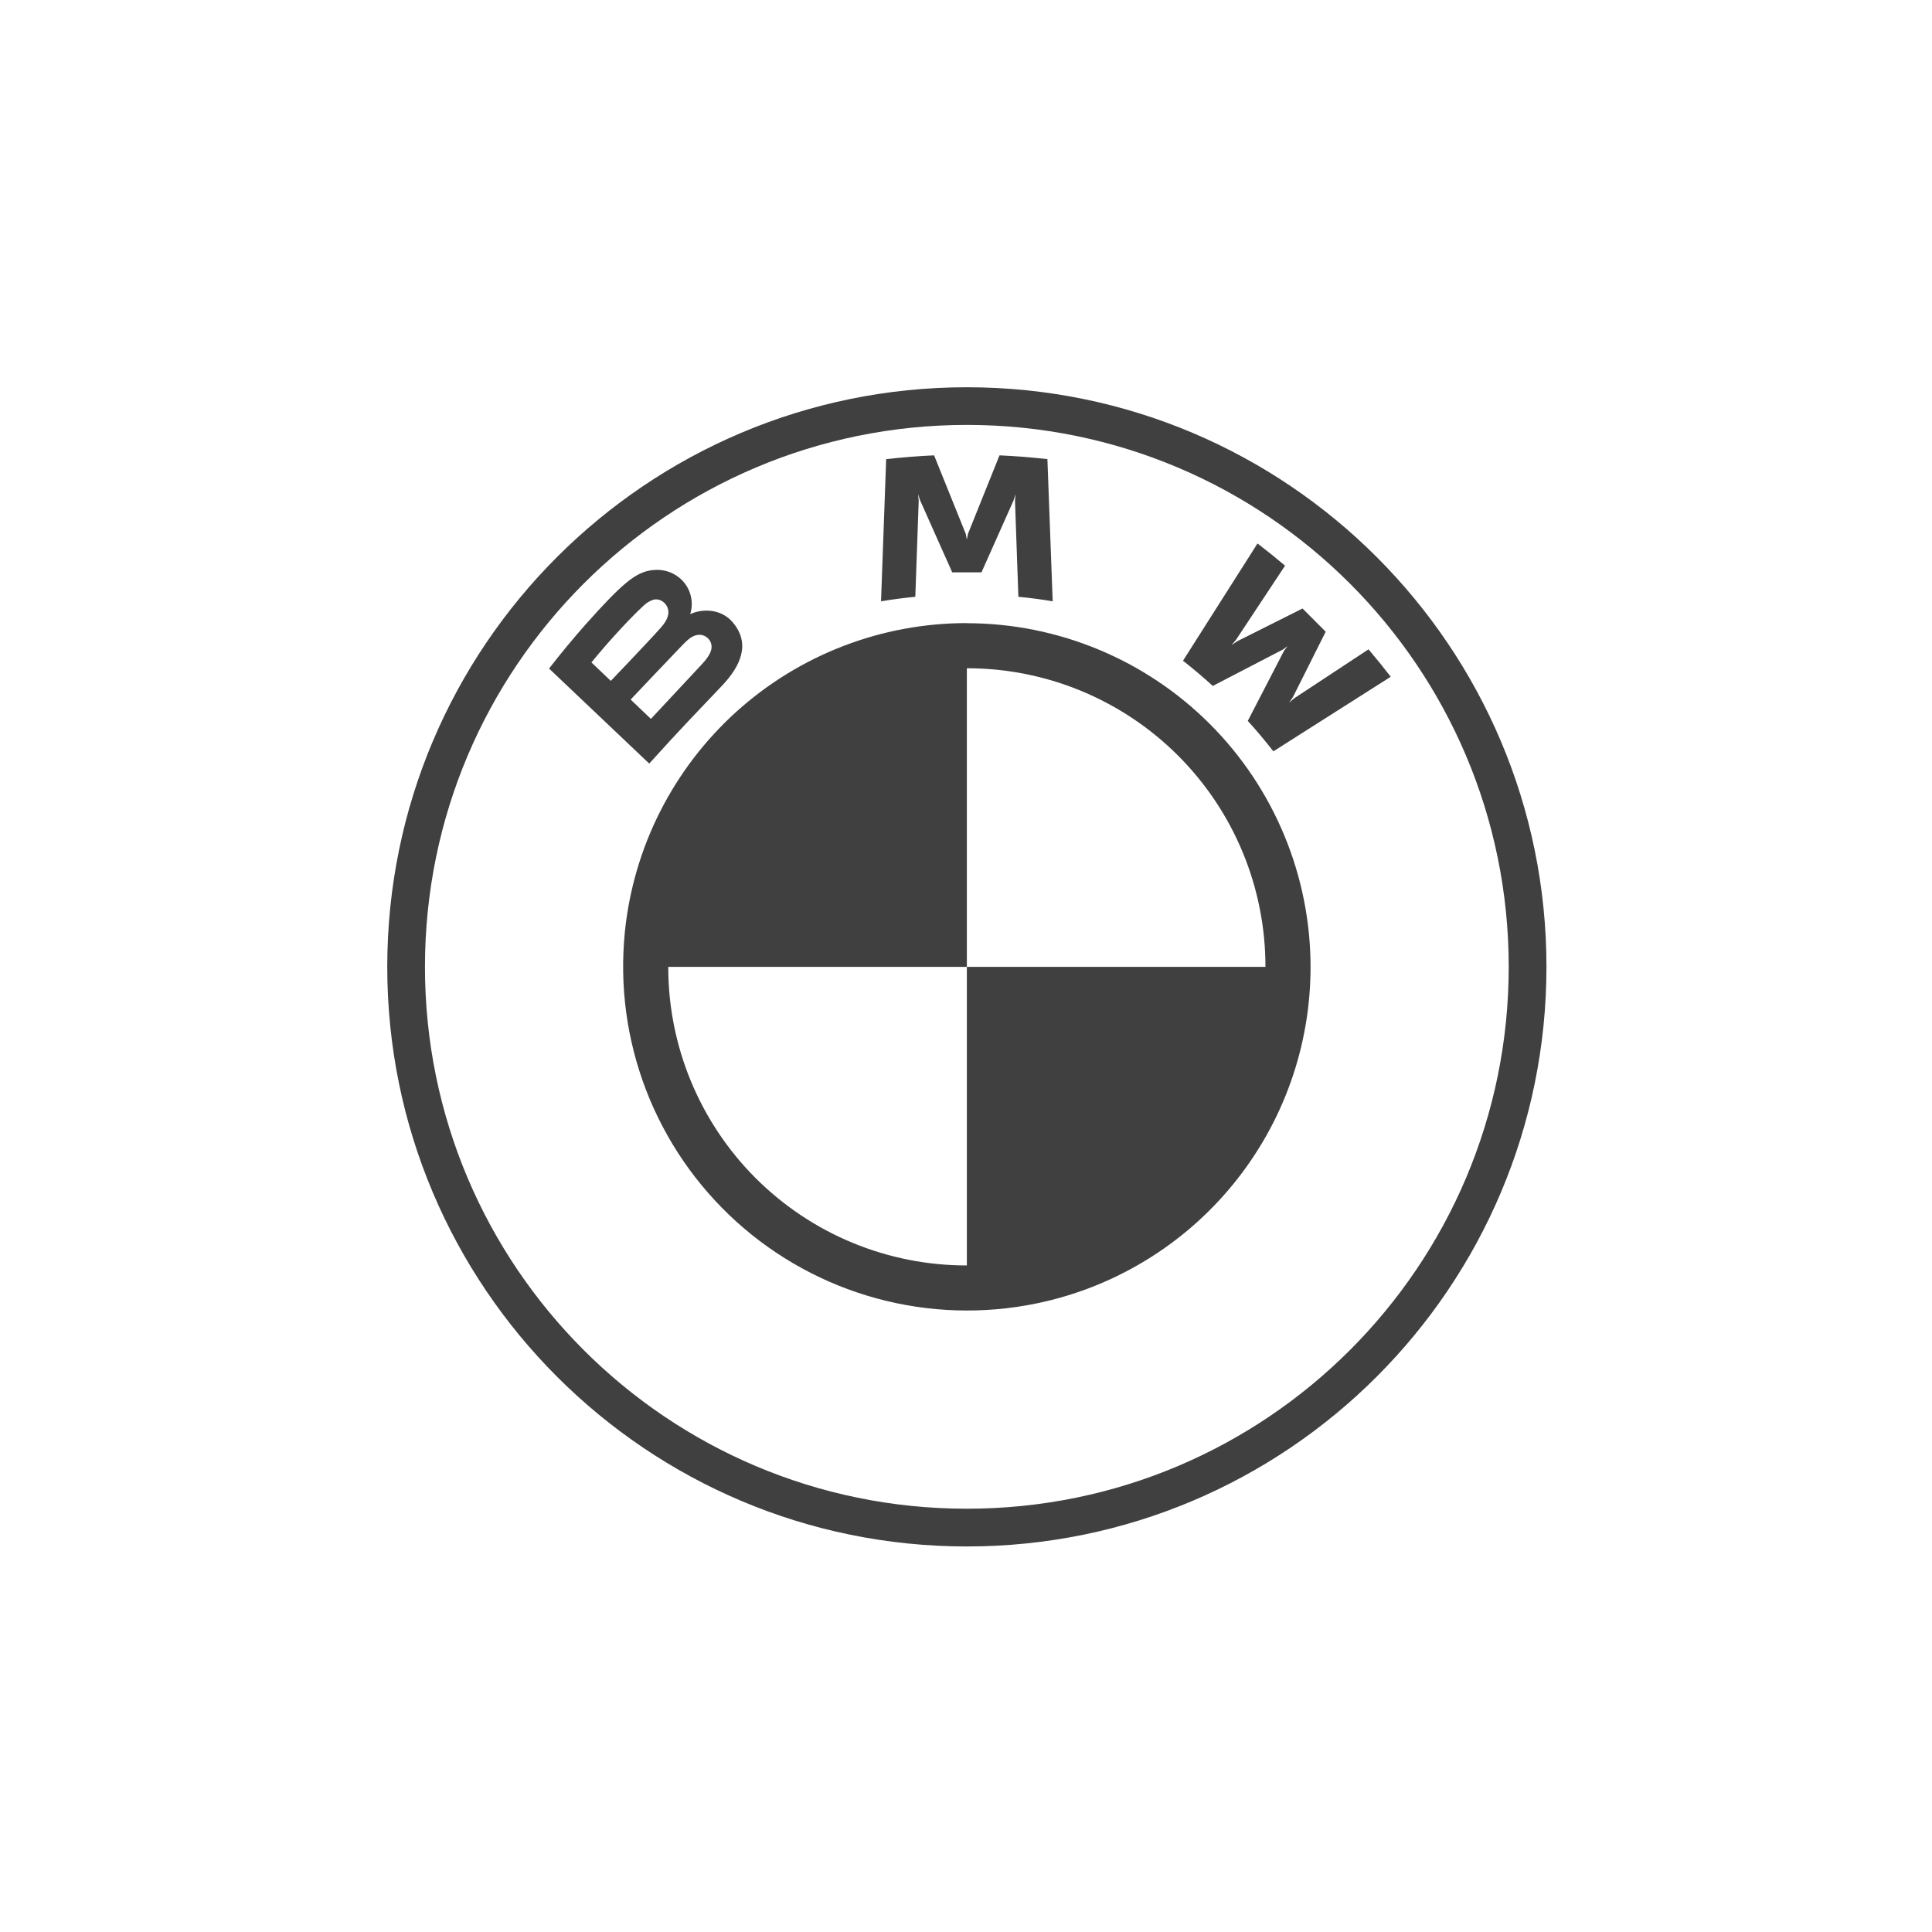 <svg xmlns="http://www.w3.org/2000/svg" xmlns:xlink="http://www.w3.org/1999/xlink" width="400" zoomAndPan="magnify" viewBox="0 0 300 300" height="400" preserveAspectRatio="xMidYMid meet" version="1.0"><defs><clipPath id="031ea5fa21"><path d="M 60.133 60.133 L 240.133 60.133 L 240.133 240.133 L 60.133 240.133 Z M 60.133 60.133 " clip-rule="nonzero"/></clipPath></defs><g clip-path="url(#031ea5fa21)"><path fill="#404040" d="M 150.133 60.133 C 100.43 60.133 60.133 100.43 60.133 150.133 C 60.133 199.836 100.43 240.133 150.133 240.133 C 199.836 240.133 240.133 199.836 240.133 150.133 C 240.133 100.43 199.836 60.133 150.133 60.133 Z M 150.133 65.98 C 196.602 65.98 234.273 103.656 234.273 150.133 C 234.273 196.602 196.609 234.273 150.133 234.273 C 103.656 234.273 65.988 196.602 65.988 150.133 C 65.988 103.66 103.66 65.98 150.133 65.98 Z M 145.047 70.707 C 142.57 70.812 140.098 71.023 137.605 71.293 L 136.805 93.371 C 138.57 93.074 140.348 92.84 142.129 92.668 L 142.656 77.758 L 142.559 76.73 L 142.879 77.703 L 147.859 88.871 L 152.406 88.871 L 157.383 77.711 L 157.684 76.73 L 157.609 77.758 L 158.133 92.668 C 159.875 92.832 161.684 93.07 163.461 93.371 L 162.641 71.293 C 160.168 71.012 157.688 70.816 155.203 70.707 L 150.305 82.895 L 150.133 83.793 L 149.961 82.895 Z M 195.266 84.387 L 183.695 102.598 C 185.156 103.723 187.086 105.379 188.32 106.512 L 199.219 100.855 L 199.91 100.34 L 199.391 101.043 L 193.754 111.941 C 194.973 113.254 196.738 115.379 197.727 116.668 L 215.953 105.086 C 214.836 103.641 213.684 102.223 212.504 100.828 L 200.961 108.434 L 200.172 109.121 L 200.758 108.258 L 205.855 98.09 L 202.258 94.488 L 192.086 99.59 L 191.223 100.176 L 191.906 99.379 L 199.543 87.836 C 198.191 86.695 196.91 85.656 195.266 84.387 Z M 101.383 88.52 C 98.684 88.797 96.598 90.641 90.934 96.957 C 88.969 99.184 87.078 101.469 85.258 103.812 L 100.812 118.566 C 105.965 112.863 108.059 110.75 112.121 106.469 C 114.996 103.43 116.621 99.941 113.742 96.59 C 112.184 94.773 109.559 94.379 107.367 95.277 L 107.156 95.352 L 107.23 95.156 C 107.367 94.66 107.43 94.152 107.414 93.637 C 107.398 93.121 107.312 92.621 107.148 92.129 C 106.988 91.641 106.758 91.184 106.461 90.762 C 106.164 90.34 105.816 89.969 105.41 89.652 C 104.84 89.203 104.207 88.883 103.508 88.688 C 102.809 88.492 102.102 88.438 101.383 88.527 Z M 101.426 93.133 C 102.445 92.855 103.504 93.582 103.738 94.633 C 103.977 95.684 103.316 96.672 102.582 97.496 C 100.934 99.371 94.848 105.73 94.848 105.73 L 91.836 102.859 C 94.961 99.035 98.293 95.555 99.801 94.176 C 100.258 93.695 100.801 93.348 101.426 93.133 Z M 150.133 96.754 C 148.496 96.754 146.867 96.828 145.238 96.977 C 143.613 97.125 141.996 97.348 140.391 97.648 C 138.781 97.945 137.191 98.316 135.621 98.758 C 134.047 99.203 132.5 99.719 130.973 100.305 C 129.449 100.891 127.953 101.543 126.488 102.27 C 125.023 102.992 123.594 103.781 122.199 104.637 C 120.809 105.488 119.457 106.406 118.148 107.387 C 116.84 108.363 115.578 109.402 114.367 110.496 C 113.152 111.59 111.992 112.738 110.887 113.941 C 109.777 115.141 108.727 116.391 107.734 117.688 C 106.742 118.984 105.809 120.328 104.941 121.711 C 104.07 123.094 103.266 124.512 102.527 125.969 C 101.785 127.426 101.117 128.914 100.512 130.434 C 99.91 131.953 99.379 133.496 98.918 135.066 C 98.457 136.633 98.07 138.219 97.754 139.82 C 97.441 141.426 97.199 143.039 97.031 144.664 L 97.031 144.68 C 96.926 145.719 96.852 146.758 96.809 147.801 C 96.762 148.844 96.75 149.883 96.766 150.926 C 96.781 151.969 96.828 153.012 96.906 154.051 C 96.984 155.094 97.09 156.129 97.23 157.164 C 97.367 158.199 97.535 159.227 97.734 160.25 C 97.934 161.273 98.164 162.293 98.422 163.305 C 98.68 164.312 98.965 165.316 99.285 166.309 C 99.602 167.305 99.945 168.289 100.32 169.262 C 100.695 170.234 101.098 171.195 101.527 172.148 C 101.961 173.098 102.418 174.035 102.906 174.957 C 103.391 175.879 103.902 176.789 104.441 177.68 C 104.98 178.574 105.547 179.449 106.137 180.312 C 106.727 181.172 107.34 182.012 107.98 182.836 C 108.621 183.66 109.285 184.465 109.973 185.25 C 110.656 186.035 111.367 186.801 112.098 187.543 C 112.832 188.289 113.582 189.008 114.355 189.707 C 115.129 190.406 115.926 191.082 116.738 191.738 C 117.551 192.391 118.383 193.02 119.234 193.621 C 120.086 194.227 120.953 194.805 121.836 195.359 C 122.719 195.914 123.621 196.441 124.535 196.941 C 125.449 197.441 126.379 197.914 127.32 198.359 C 128.266 198.809 129.219 199.227 130.188 199.617 C 131.156 200.008 132.133 200.367 133.121 200.699 C 134.109 201.035 135.109 201.336 136.113 201.613 C 137.121 201.887 138.133 202.133 139.156 202.348 C 140.176 202.562 141.203 202.746 142.234 202.902 C 143.266 203.059 144.301 203.184 145.34 203.277 C 146.379 203.371 147.418 203.434 148.461 203.469 C 149.504 203.5 150.547 203.504 151.59 203.477 C 152.633 203.449 153.672 203.391 154.711 203.301 C 155.754 203.215 156.789 203.094 157.82 202.945 C 158.852 202.797 159.879 202.617 160.902 202.406 C 162.395 202.102 163.867 201.73 165.328 201.297 C 166.785 200.867 168.223 200.371 169.641 199.816 C 171.055 199.262 172.445 198.645 173.812 197.969 C 175.176 197.297 176.508 196.562 177.809 195.773 C 179.109 194.988 180.375 194.145 181.605 193.246 C 182.836 192.348 184.023 191.402 185.172 190.402 C 186.32 189.402 187.422 188.359 188.48 187.266 C 189.539 186.172 190.551 185.035 191.512 183.855 C 192.473 182.676 193.383 181.457 194.238 180.199 C 195.094 178.941 195.898 177.652 196.645 176.324 C 197.391 175 198.078 173.645 198.711 172.258 C 199.34 170.871 199.91 169.465 200.418 168.031 C 200.93 166.598 201.379 165.145 201.762 163.672 C 202.148 162.199 202.469 160.711 202.727 159.215 C 202.988 157.715 203.18 156.207 203.309 154.688 C 203.438 153.172 203.504 151.652 203.504 150.133 C 203.5 148.383 203.414 146.641 203.242 144.902 C 203.066 143.164 202.809 141.438 202.469 139.723 C 202.125 138.012 201.699 136.316 201.191 134.645 C 200.684 132.973 200.094 131.332 199.426 129.719 C 198.754 128.105 198.008 126.527 197.184 124.984 C 196.359 123.445 195.461 121.949 194.492 120.496 C 193.52 119.043 192.48 117.641 191.371 116.289 C 190.262 114.941 189.09 113.648 187.855 112.41 C 186.617 111.176 185.324 110.004 183.977 108.895 C 182.625 107.785 181.223 106.746 179.77 105.777 C 178.316 104.805 176.82 103.906 175.281 103.082 C 173.738 102.258 172.16 101.512 170.547 100.844 C 168.934 100.176 167.289 99.586 165.617 99.078 C 163.945 98.57 162.254 98.145 160.539 97.801 C 158.828 97.461 157.102 97.203 155.363 97.031 C 153.621 96.859 151.879 96.77 150.133 96.77 Z M 108.605 98.57 C 108.957 98.57 109.324 98.668 109.656 98.891 C 110.316 99.336 110.613 100.094 110.449 100.844 C 110.254 101.734 109.512 102.574 108.91 103.227 L 101.074 111.629 L 97.926 108.629 C 97.926 108.629 103.828 102.387 105.762 100.383 C 106.527 99.59 107.023 99.109 107.547 98.848 C 107.875 98.676 108.227 98.582 108.598 98.57 Z M 150.133 103.766 C 151.652 103.766 153.168 103.84 154.68 103.984 C 156.191 104.133 157.691 104.355 159.18 104.648 C 160.672 104.945 162.145 105.312 163.598 105.75 C 165.051 106.191 166.48 106.703 167.883 107.281 C 169.285 107.863 170.66 108.512 172 109.227 C 173.34 109.941 174.641 110.723 175.902 111.566 C 177.168 112.41 178.387 113.312 179.559 114.273 C 180.734 115.238 181.859 116.258 182.934 117.332 C 184.008 118.406 185.023 119.531 185.988 120.703 C 186.953 121.879 187.855 123.098 188.699 124.359 C 189.543 125.625 190.324 126.926 191.039 128.266 C 191.754 129.605 192.402 130.977 192.98 132.379 C 193.562 133.785 194.074 135.215 194.512 136.668 C 194.953 138.121 195.32 139.594 195.613 141.082 C 195.91 142.574 196.133 144.074 196.277 145.586 C 196.426 147.098 196.5 148.613 196.496 150.133 L 150.133 150.133 L 150.133 196.496 C 148.613 196.5 147.098 196.426 145.586 196.277 C 144.074 196.133 142.574 195.91 141.082 195.613 C 139.594 195.32 138.121 194.953 136.668 194.512 C 135.215 194.074 133.785 193.562 132.379 192.98 C 130.977 192.402 129.605 191.754 128.266 191.039 C 126.926 190.324 125.625 189.543 124.359 188.699 C 123.098 187.855 121.879 186.953 120.703 185.988 C 119.531 185.023 118.406 184.008 117.332 182.934 C 116.258 181.859 115.238 180.734 114.273 179.559 C 113.312 178.387 112.41 177.168 111.566 175.902 C 110.723 174.641 109.941 173.34 109.227 172 C 108.512 170.66 107.863 169.285 107.281 167.883 C 106.703 166.48 106.191 165.051 105.75 163.598 C 105.312 162.145 104.945 160.672 104.648 159.18 C 104.355 157.691 104.133 156.191 103.984 154.68 C 103.84 153.168 103.766 151.652 103.766 150.133 L 150.133 150.133 Z M 150.133 103.766 " fill-opacity="1" fill-rule="nonzero"/></g></svg>